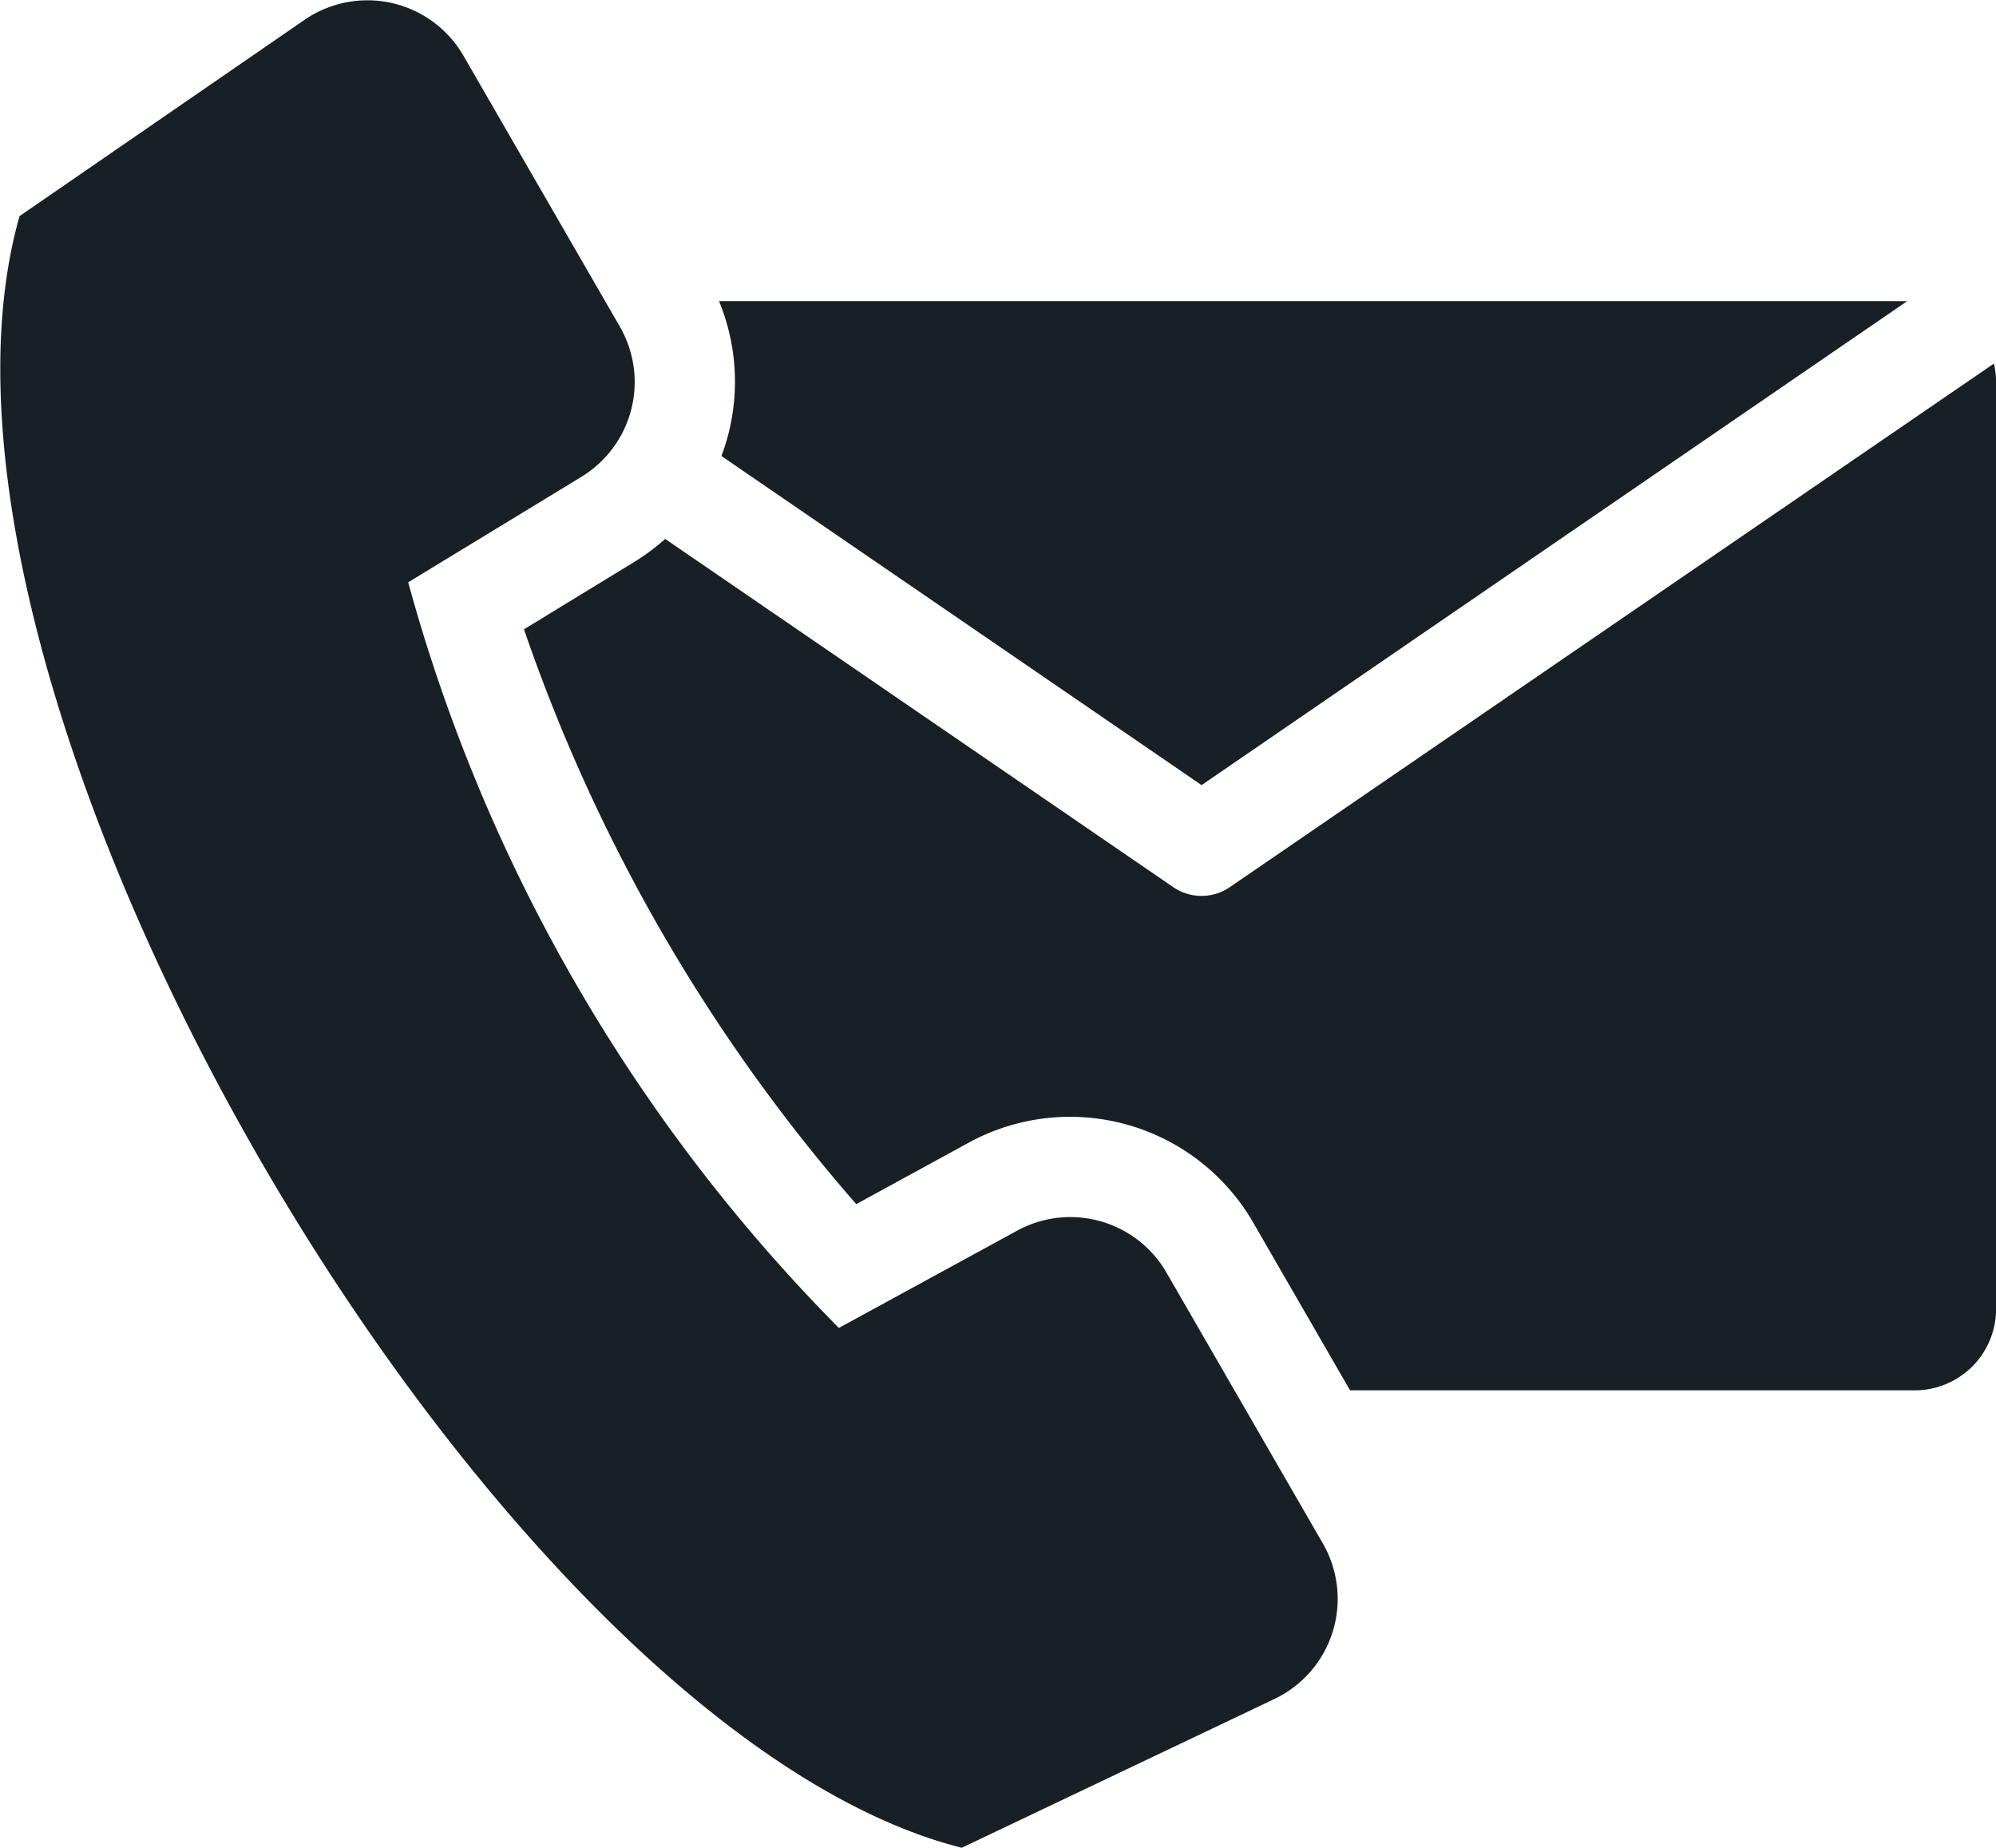 <svg xmlns="http://www.w3.org/2000/svg" width="29.819" height="27.608" viewBox="0 0 29.819 27.608">
  <path id="contact-us" d="M28.05,39.5H45.8L35.259,46.731l-7.173-4.917A3.159,3.159,0,0,0,28.05,39.5Zm-4.643,4.2,2.588-1.576a1.658,1.658,0,0,0,.573-2.244l-2.336-4.047a1.657,1.657,0,0,0-2.375-.536L17.6,38.229c-2.028,7.146,7.086,22.617,14.076,24.38l4.671-2.223a1.657,1.657,0,0,0,.723-2.325l-2.336-4.047a1.658,1.658,0,0,0-2.23-.626L29.84,54.842A25.328,25.328,0,0,1,23.406,43.7Zm23.687-3.266L35.68,48.256a.748.748,0,0,1-.858-.01l-7.577-5.194a3.155,3.155,0,0,1-.472.351l-1.637,1A25.764,25.764,0,0,0,30.1,52.992l1.681-.919a3.159,3.159,0,0,1,4.247,1.191l1.449,2.51h8.439a1.215,1.215,0,0,0,1.212-1.212V40.714a1.2,1.2,0,0,0-.033-.282Z" transform="translate(-17.308 -35)" fill="#182026" fill-rule="evenodd"/>
</svg>
